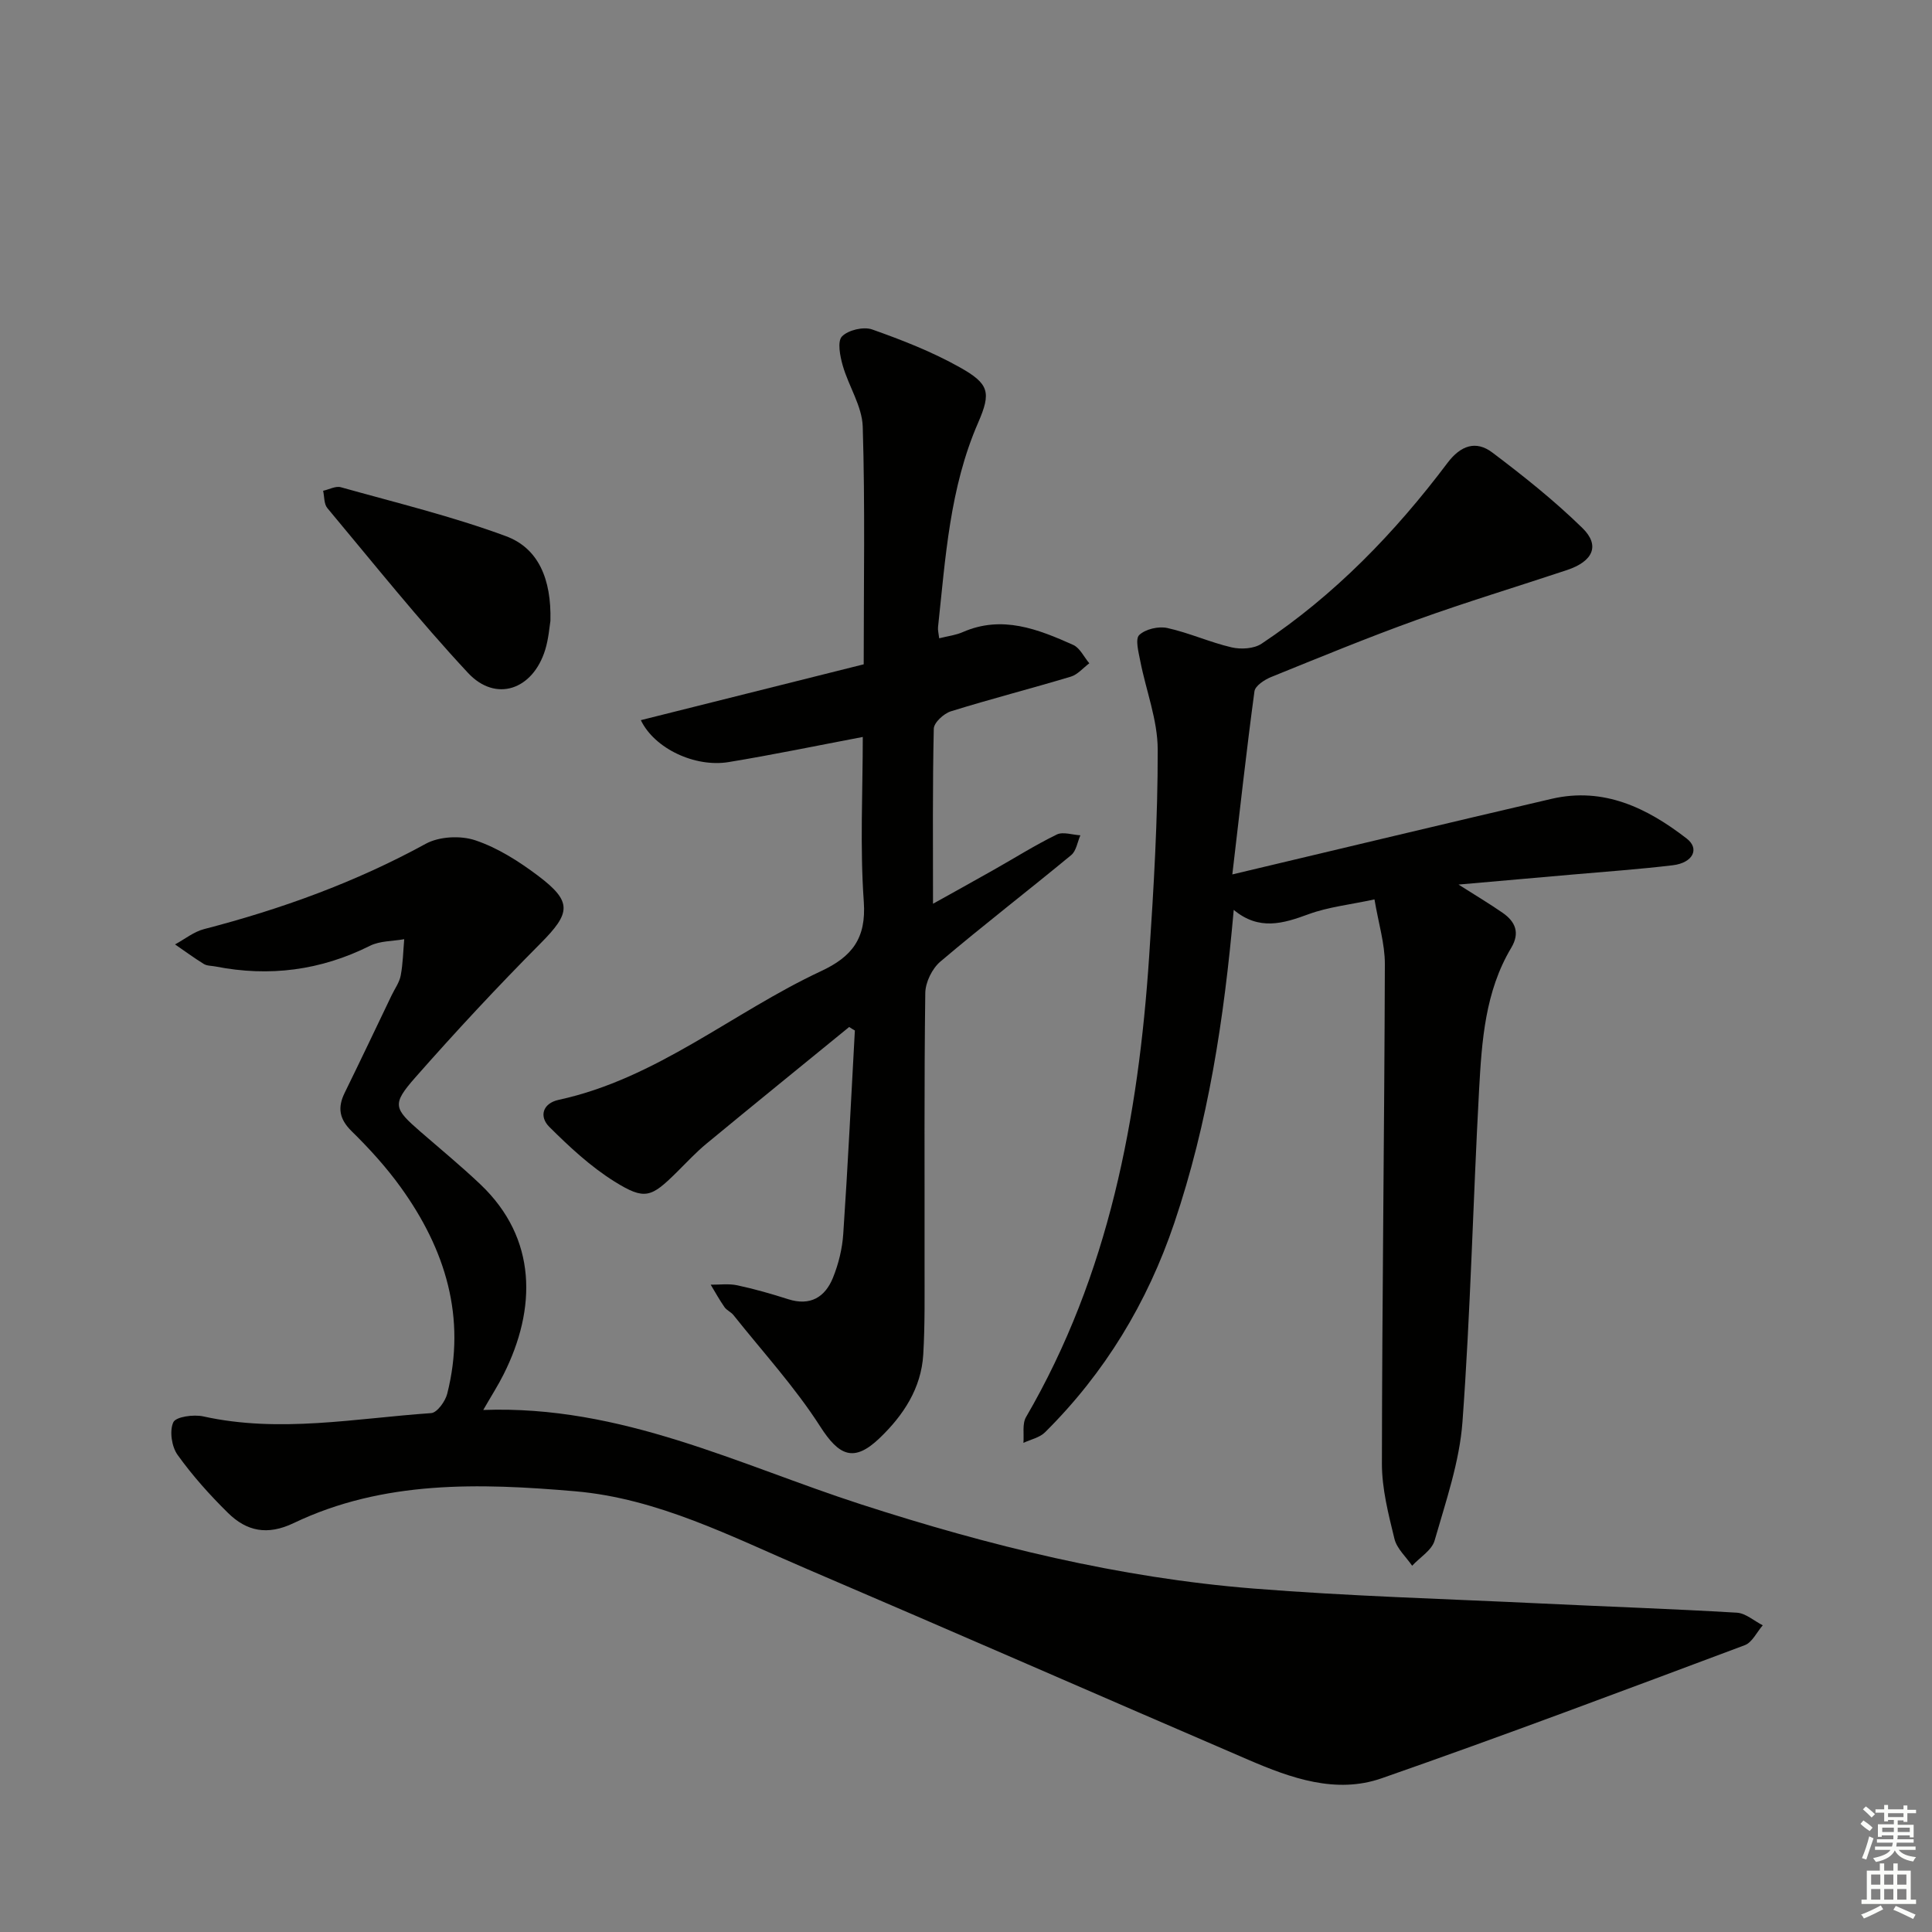 <svg enable-background="new 0 0 400 400" viewBox="0 0 400 400" xmlns="http://www.w3.org/2000/svg"><rect x="0" y="0" width="400" height="400" fill="#808080" stroke="none"/><g fill="#010100"><path d="m100.05 291.92c28.63-1.05 52.97 11.38 78.28 19.56 26.53 8.58 53.38 15.19 81.15 17.41 19.88 1.59 39.84 2.14 59.76 3.1 13.45.65 26.92 1.1 40.36 1.9 1.83.11 3.57 1.71 5.36 2.61-1.23 1.41-2.19 3.55-3.73 4.12-25 9.35-49.99 18.77-75.19 27.56-9.44 3.29-18.75-.03-27.55-3.82-30.52-13.14-60.95-26.48-91.49-39.55-15.54-6.65-30.8-14.59-47.96-16.06-19.78-1.7-39.67-2.3-58.24 6.59-5.46 2.61-9.74 1.69-13.6-2.11-3.78-3.72-7.36-7.72-10.44-12.02-1.22-1.7-1.7-4.95-.88-6.74.53-1.16 4.21-1.66 6.2-1.22 15.8 3.5 31.48.4 47.18-.68 1.23-.08 2.93-2.43 3.33-4 4-15.82-.37-29.91-9.61-42.74-3-4.17-6.51-8.03-10.18-11.63-2.57-2.53-2.94-4.88-1.44-7.94 3.29-6.71 6.5-13.47 9.73-20.21.65-1.35 1.6-2.65 1.87-4.07.47-2.47.51-5.01.73-7.53-2.38.43-5.01.33-7.08 1.36-10.22 5.11-20.84 6.48-31.99 4.29-.81-.16-1.76-.11-2.42-.52-2.04-1.26-3.98-2.69-5.96-4.05 2-1.08 3.88-2.62 6.01-3.17 15.98-4.14 31.35-9.7 45.89-17.66 2.79-1.53 7.23-1.75 10.28-.72 4.61 1.55 8.98 4.33 12.92 7.29 7.23 5.44 6.84 7.74.52 14.1-8.9 8.95-17.51 18.21-25.86 27.69-4.91 5.58-4.51 6.41 1.08 11.27 4.14 3.6 8.4 7.1 12.38 10.88 11.81 11.21 11.62 25.78 4.81 39.33-1.1 2.21-2.44 4.29-4.22 7.38z"/><path d="m255.14 181.04c23.23-5.51 44.65-10.66 66.1-15.65 10.8-2.51 19.8 1.9 27.98 8.23 2.74 2.12 1.26 5.02-2.87 5.52-6.92.83-13.89 1.32-20.83 1.93-7.52.67-15.05 1.32-23.55 2.07 3.67 2.33 6.47 4 9.14 5.85 2.65 1.84 3.62 4.16 1.77 7.25-5.41 9.05-6.09 19.27-6.65 29.38-1.25 22.91-1.76 45.87-3.44 68.75-.61 8.3-3.45 16.48-5.77 24.58-.58 2.02-3.05 3.49-4.65 5.22-1.26-1.84-3.16-3.53-3.66-5.55-1.25-5.12-2.61-10.4-2.6-15.61.04-34.47.51-68.94.61-103.4.01-4.21-1.31-8.42-2.15-13.4-5.08 1.1-9.54 1.56-13.63 3.06-5.27 1.94-10.26 3.47-15.51-.89-2 22.68-5.31 44.12-12.31 64.84-5.58 16.5-14.38 31.04-26.77 43.33-1.11 1.1-2.95 1.47-4.46 2.18.15-1.8-.28-3.93.54-5.34 17.16-29.49 23.26-61.94 25.49-95.37.95-14.27 1.8-28.57 1.77-42.85-.01-6.11-2.42-12.2-3.61-18.32-.35-1.81-1.08-4.54-.22-5.37 1.28-1.23 3.99-1.86 5.81-1.46 4.51.99 8.81 2.96 13.32 4.01 1.94.45 4.64.29 6.21-.76 15.13-10.07 27.6-22.97 38.48-37.42 2.73-3.63 5.9-4.72 9.29-2.16 6.47 4.88 12.86 9.97 18.65 15.63 3.72 3.63 2.2 6.91-3.21 8.71-10.36 3.45-20.82 6.61-31.09 10.31-10.16 3.66-20.15 7.78-30.15 11.83-1.37.56-3.3 1.82-3.45 2.97-1.63 12.04-2.96 24.15-4.58 37.9z"/><path d="m175.81 212.63c-9.85 8.04-19.73 16.05-29.54 24.15-2.18 1.8-4.11 3.89-6.12 5.88-5.33 5.28-6.63 5.89-12.93 1.96-4.94-3.08-9.34-7.18-13.49-11.31-2.14-2.13-1.41-4.87 1.94-5.6 20.32-4.4 36.04-18.11 54.31-26.64 6.41-2.99 9.39-6.76 8.86-14.36-.81-11.41-.21-22.92-.21-34.13-9.25 1.75-18.47 3.67-27.77 5.2-6.98 1.15-15.38-2.81-18.18-8.68 15.45-3.87 30.74-7.7 46.14-11.56 0-16.6.3-32.91-.2-49.2-.13-4.25-2.92-8.37-4.14-12.66-.56-1.95-1.15-4.99-.16-6.02 1.28-1.33 4.47-2.08 6.25-1.45 6.22 2.2 12.46 4.64 18.2 7.87 6 3.38 6.49 5.13 3.74 11.44-5.9 13.53-6.75 27.97-8.3 42.31-.07.63.12 1.28.24 2.32 1.78-.45 3.43-.64 4.88-1.28 8.15-3.56 15.57-.61 22.86 2.65 1.4.63 2.24 2.51 3.34 3.81-1.27.94-2.4 2.33-3.82 2.76-8.25 2.48-16.61 4.62-24.84 7.18-1.47.46-3.52 2.34-3.54 3.61-.27 11.96-.16 23.92-.16 36.23 3.79-2.11 8.19-4.54 12.57-7.02 4.34-2.45 8.57-5.12 13.05-7.31 1.29-.63 3.24.07 4.89.16-.61 1.39-.85 3.23-1.89 4.09-8.98 7.42-18.22 14.53-27.1 22.06-1.71 1.45-3.1 4.3-3.12 6.53-.25 18.65-.12 37.31-.15 55.97-.01 6.28.1 12.58-.27 18.85-.42 7-4.12 12.59-9.02 17.29-5.36 5.14-8.42 3.69-12.32-2.4-5.23-8.16-11.88-15.42-17.95-23.05-.51-.64-1.4-.99-1.86-1.65-1.04-1.49-1.92-3.09-2.86-4.65 1.84.02 3.75-.25 5.51.13 3.56.76 7.08 1.77 10.55 2.88 4.55 1.45 7.61-.42 9.24-4.41 1.17-2.88 1.95-6.06 2.15-9.16.95-14.01 1.63-28.04 2.4-42.07-.4-.22-.79-.47-1.18-.72z"/><path d="m113.96 128.55c-.19 1.1-.36 3.62-1.08 5.98-2.55 8.29-10.23 10.97-16 4.77-10.18-10.93-19.52-22.64-29.11-34.11-.71-.85-.6-2.37-.87-3.58 1.24-.27 2.61-1.04 3.68-.73 11.42 3.2 23.01 6.01 34.12 10.11 6.76 2.48 9.48 8.87 9.26 17.56z"/></g><path d="m385.2 377.6.6-.7c.6.4 1.3.9 1.9 1.5l-.6.7c-.8-.5-1.4-1-1.9-1.5zm.3 7.1c.6-1.4 1.1-2.9 1.5-4.5.3.1.6.3.9.4-.5 1.4-1 2.9-1.5 4.4zm.2-10.1.6-.6c.7.5 1.3 1.1 1.9 1.6l-.7.7c-.6-.6-1.2-1.2-1.8-1.7zm8.4-.8h.8v.9h1.8v.7h-1.8v1.8h-.8v-.3h-1.2v.9h3.3v2.6h-.8v-.4h-2.5c0 .3 0 .6-.1.8h3.4v.7h-3.5c0 .3-.1.6-.1.8h4v.7h-3.5c.7.9 1.9 1.3 3.6 1.5-.2.2-.4.5-.6.9-1.9-.3-3.2-1.1-3.8-2.3-.5 1.1-1.8 2-3.9 2.4-.2-.3-.4-.5-.6-.8 1.9-.4 3.1-.9 3.6-1.7h-3.2v-.7h3.5c.1-.2.1-.5.2-.8h-3.3v-.7h3.4c0-.2 0-.5 0-.8h-2.4v.3h-.8v-2.6h3.3v-.9h-1.2v.3h-.8v-1.8h-1.8v-.7h1.8v-.9h.8v.9h3.2zm-4.4 5.5h2.4c0-.3 0-.6 0-.9h-2.4zm1.2-3.1h3.2v-.8h-3.2zm4.4 2.2h-2.4v.9h2.5v-.9z" fill="#fbfcfa"/><path d="m389.2 385.8h.9v1.5h1.9v-1.5h.9v1.5h2.7v6h1.1v.9h-11.3v-.9h1.1v-6h2.7zm.2 8.7.5.8c-1.2.6-2.5 1.3-4 1.9-.2-.3-.3-.6-.6-.8 1.6-.6 3-1.3 4.1-1.9zm-2-4.3h1.9v-2.1h-1.9zm0 3.1h1.9v-2.2h-1.9zm2.7-3.1h1.9v-2.1h-1.9zm0 3.1h1.9v-2.2h-1.9zm2.4 1.3c1.4.6 2.7 1.2 4.1 1.8l-.5.9c-1.5-.7-2.8-1.4-4.1-1.9zm2.2-6.5h-1.9v2.1h1.9zm-1.9 5.2h1.9v-2.2h-1.9z" fill="#fbfcfa"/></svg>